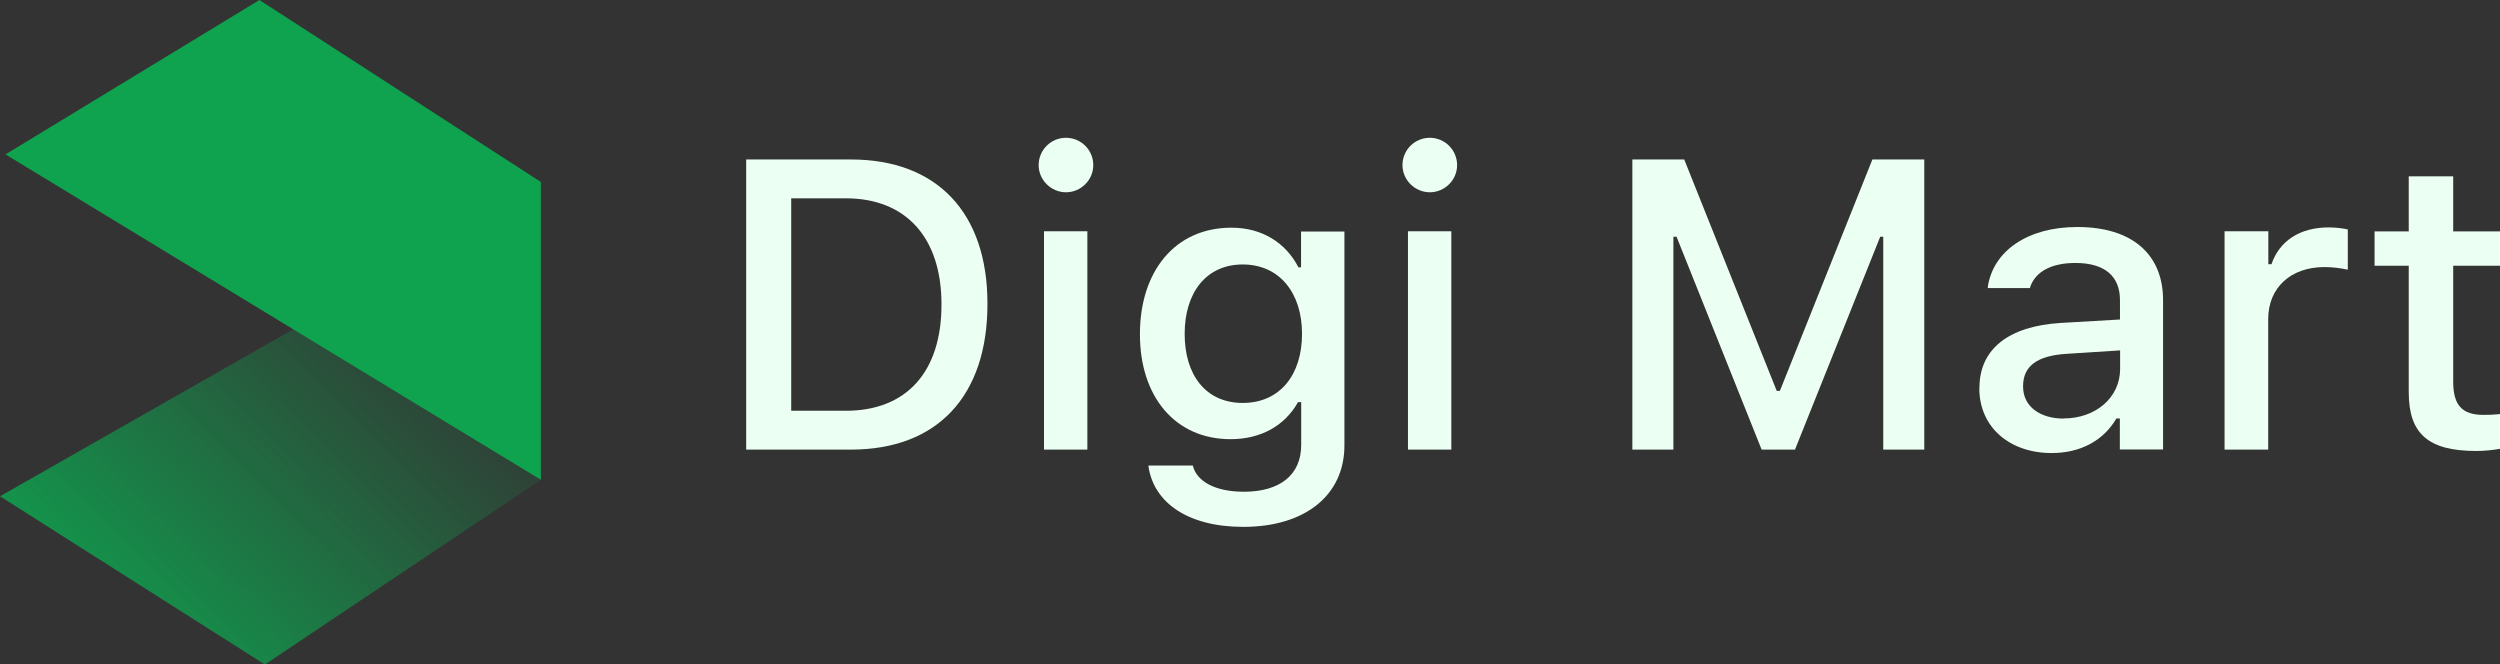 <svg xmlns="http://www.w3.org/2000/svg" xmlns:xlink="http://www.w3.org/1999/xlink" id="Layer_2" data-name="Layer 2" viewBox="0 0 182.16 48.41"><rect x="0" y="0" width="182.16" height="48.41" fill="#333333" stroke="none"/><defs><style>      .cls-1 {        fill: #ebfff3;      }      .cls-1, .cls-2, .cls-3 {        stroke-width: 0px;      }      .cls-2 {        fill: url(#linear-gradient);      }      .cls-3 {        fill: #0fa24f;      }    </style><linearGradient id="linear-gradient" x1="-382.52" y1="770.16" x2="-384.03" y2="771.11" gradientTransform="translate(-9964.47 12519.87) rotate(-180) scale(26.05 16.2)" gradientUnits="userSpaceOnUse"><stop offset="0" stop-color="#0fa24f"></stop><stop offset="1" stop-color="#0fa24f" stop-opacity="0"></stop></linearGradient></defs><g id="Layer_1-2" data-name="Layer 1"><g><g><path class="cls-2" d="M0,36.16l21.51-12.25,17.9,11.05-20.11,13.46L0,36.16Z"></path><path class="cls-3" d="M39.41,13.26v21.7S.4,11.25.4,11.25L18.9,0l20.51,13.26Z"></path></g><g><path class="cls-1" d="M54.37,11.62h7.63c6.27,0,9.95,3.87,9.95,10.5v.03c0,6.71-3.65,10.61-9.95,10.61h-7.63V11.62ZM61.63,29.93c4.42,0,6.97-2.83,6.97-7.73v-.03c0-4.86-2.59-7.72-6.97-7.72h-3.98v15.48h3.98Z"></path><path class="cls-1" d="M75.68,12.03c0-1.1.89-1.99,1.99-1.99s1.99.89,1.99,1.99-.91,1.98-1.99,1.98-1.99-.89-1.99-1.98ZM76.07,16.85h3.16v15.91h-3.16v-15.91Z"></path><path class="cls-1" d="M83.68,33.95l.03-.03h3.21v.03c.28,1.1,1.57,1.88,3.72,1.88,2.62,0,4.17-1.23,4.17-3.4v-3.13h-.23c-.97,1.73-2.72,2.7-4.91,2.7-4.09,0-6.61-3.15-6.61-7.63v-.03c0-4.54,2.53-7.75,6.67-7.75,2.23,0,3.96,1.1,4.88,2.89h.19v-2.61h3.16v15.59c0,3.62-2.86,5.93-7.37,5.93-4.04,0-6.53-1.77-6.91-4.42ZM94.87,24.34v-.03c0-2.96-1.64-5.04-4.32-5.04s-4.23,2.08-4.23,5.04v.03c0,2.96,1.52,5.02,4.23,5.02s4.32-2.05,4.32-5.02Z"></path><path class="cls-1" d="M102.19,12.03c0-1.1.89-1.99,1.99-1.99s1.99.89,1.99,1.99-.91,1.98-1.99,1.98-1.99-.89-1.99-1.98ZM102.59,16.85h3.16v15.91h-3.16v-15.91Z"></path><path class="cls-1" d="M118.94,11.62h3.78l6.74,16.86h.23l6.74-16.86h3.78v21.14h-2.99v-15.51h-.22l-6.21,15.51h-2.43l-6.2-15.51h-.23v15.51h-2.99V11.62Z"></path><path class="cls-1" d="M144.23,28.29v-.03c0-2.84,2.14-4.5,5.93-4.73l4.31-.25v-1.41c0-1.74-1.1-2.71-3.25-2.71-1.76,0-2.92.64-3.3,1.77v.06h-3.08v-.1c.4-2.61,2.9-4.35,6.52-4.35,4,0,6.25,1.99,6.25,5.33v10.88h-3.15v-2.26h-.25c-.94,1.61-2.61,2.52-4.72,2.52-3.03,0-5.27-1.85-5.27-4.73ZM150.36,30.49c2.37,0,4.12-1.55,4.12-3.6v-1.36l-3.88.25c-2.2.13-3.19.92-3.19,2.36v.03c0,1.46,1.25,2.33,2.96,2.33Z"></path><path class="cls-1" d="M162.1,16.85h3.18v2.4h.23c.57-1.68,2.05-2.68,4.17-2.68.51,0,1.07.07,1.39.15v2.93c-.57-.12-1.11-.19-1.71-.19-2.43,0-4.09,1.49-4.09,3.79v9.51h-3.18v-15.91Z"></path><path class="cls-1" d="M175.51,28.57v-9.21h-2.49v-2.5h2.49v-4.01h3.24v4.01h3.41v2.5h-3.41v8.45c0,1.71.64,2.42,2.21,2.42.48,0,.76-.01,1.2-.06v2.53c-.51.09-1.1.16-1.71.16-3.5,0-4.94-1.23-4.94-4.29Z"></path></g></g></g></svg>